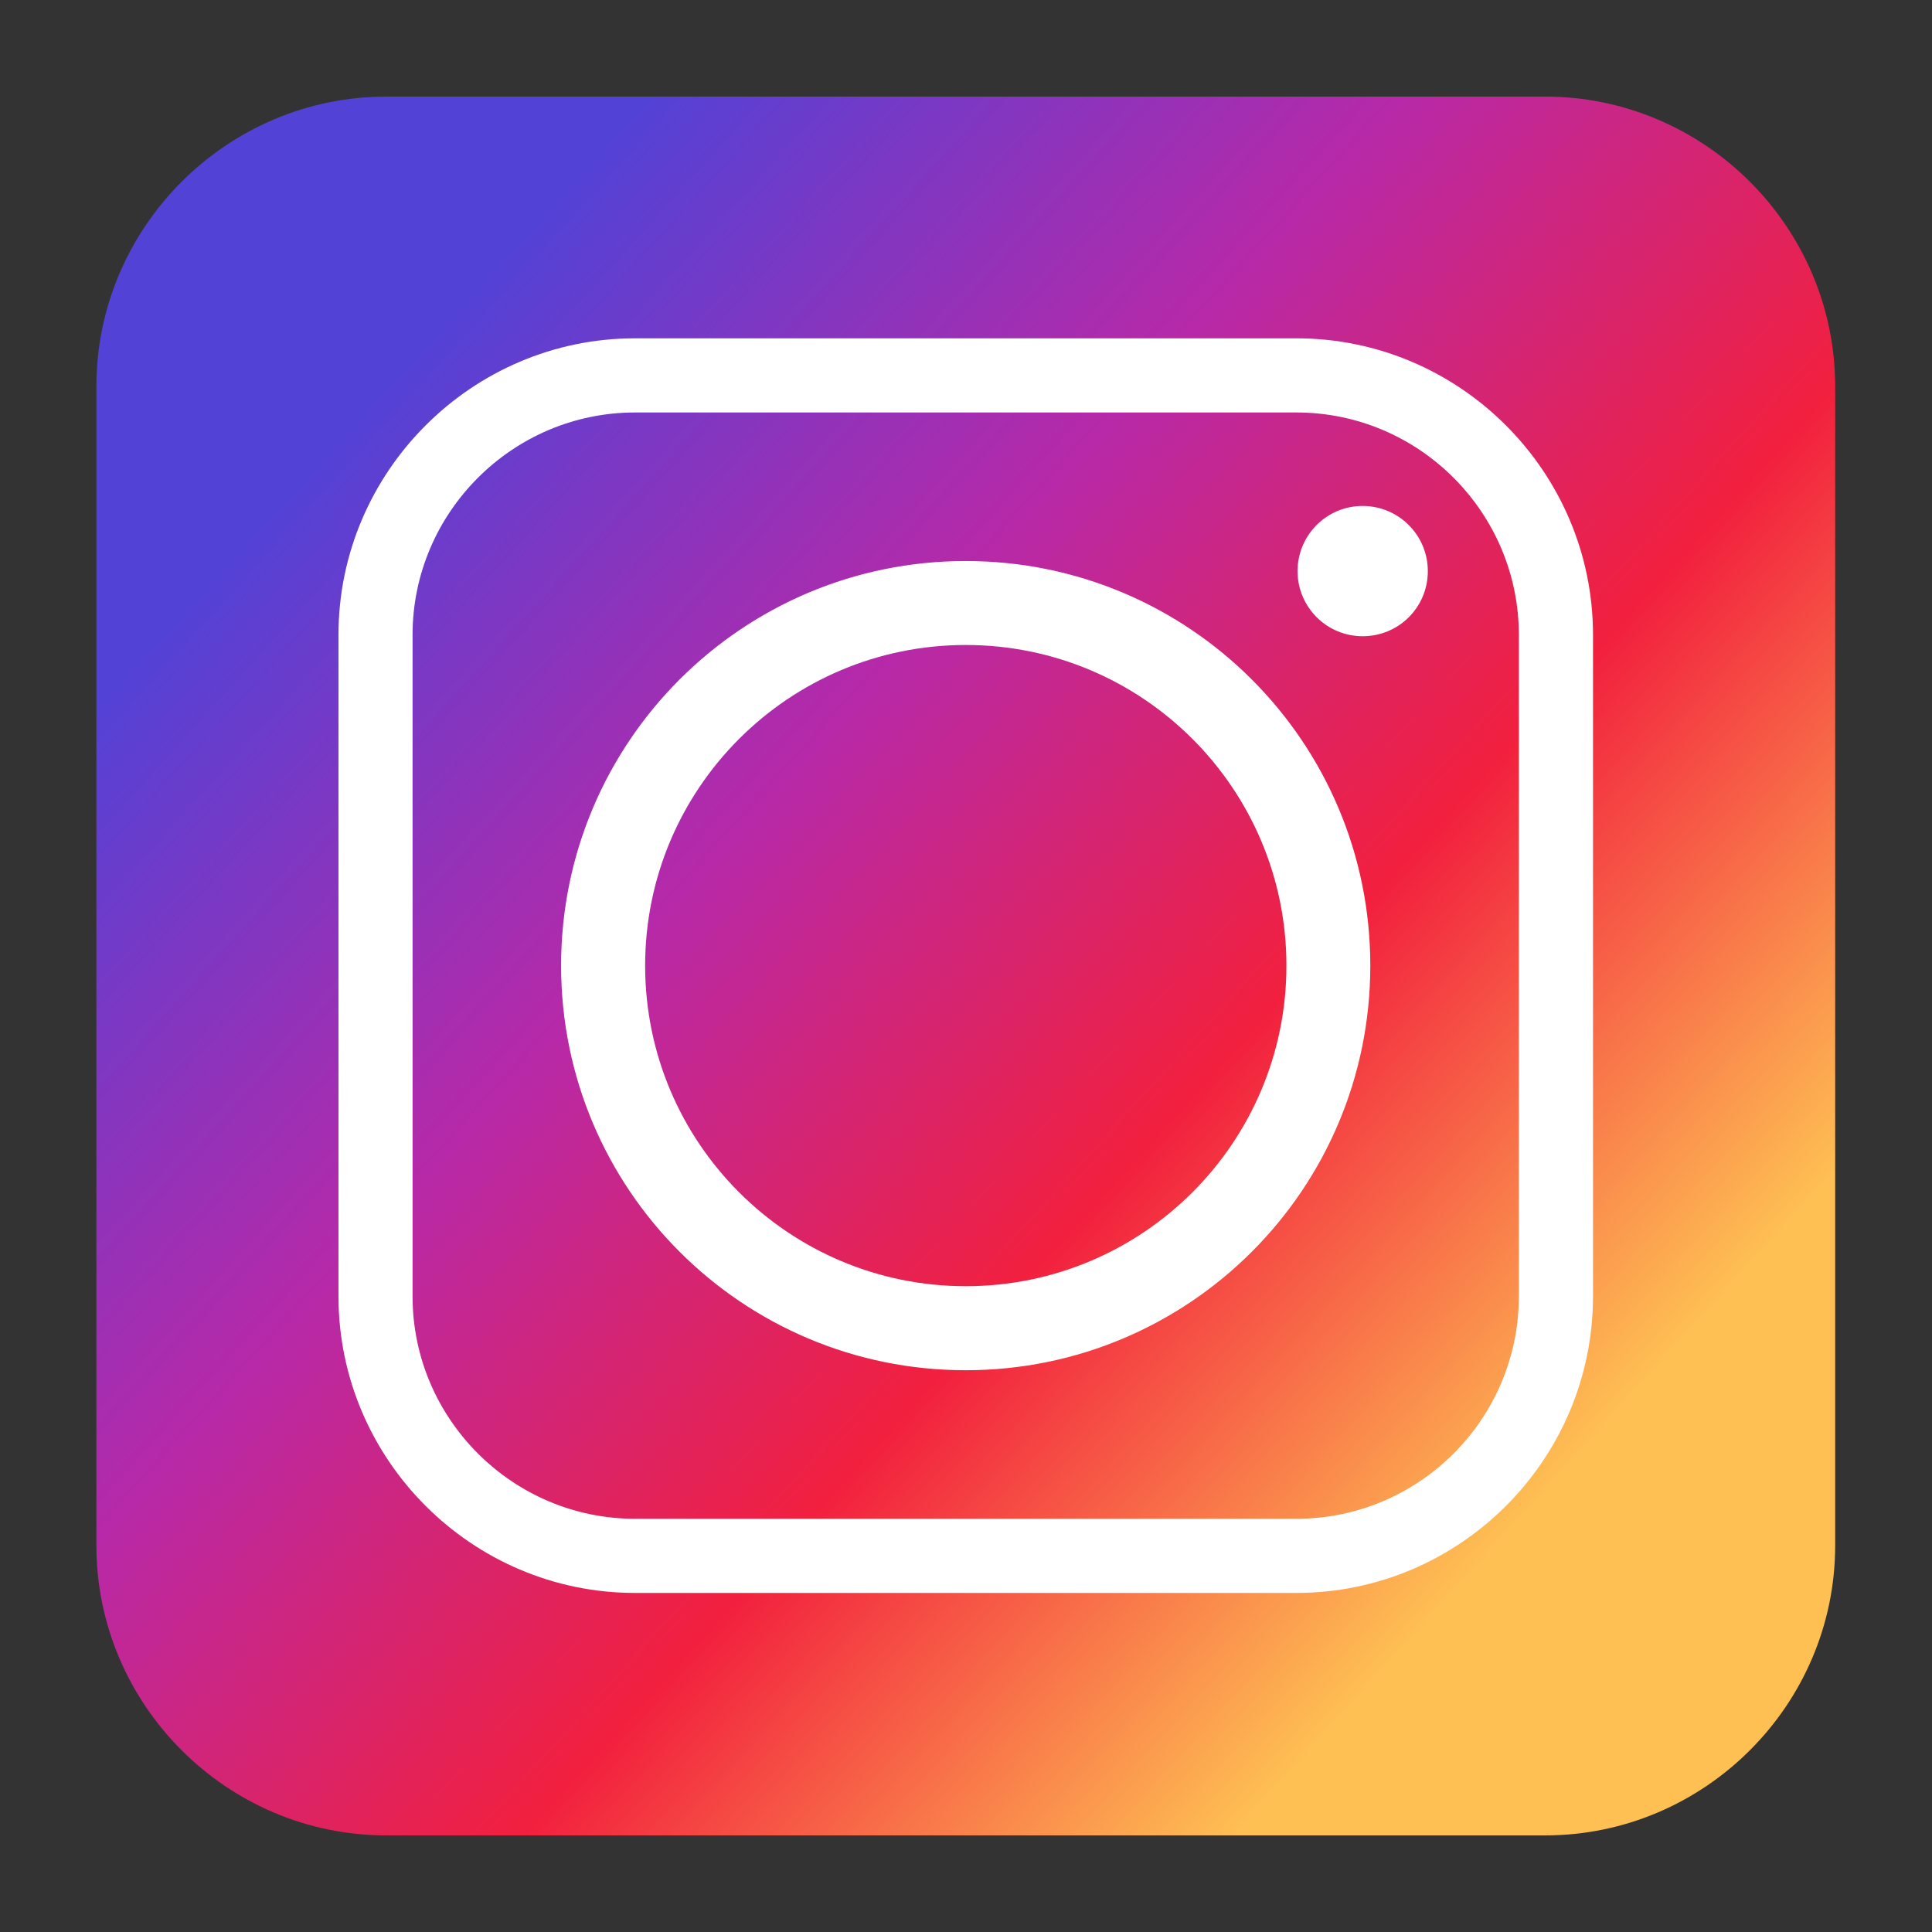 <svg width="26" height="26" viewBox="0 0 26 26" fill="none" xmlns="http://www.w3.org/2000/svg">
<rect x="0" y="0" width="26" height="26" fill="#333333" stroke="none"/>
<path fill-rule="evenodd" clip-rule="evenodd" d="M5.199 1.3H20.794C22.94 1.3 24.697 3.057 24.697 5.202V20.798C24.697 22.943 22.94 24.7 20.794 24.7H5.199C3.054 24.7 1.297 22.943 1.297 20.798V5.202C1.297 3.057 3.054 1.3 5.199 1.3Z" fill="url(#paint0_linear_854_1077346)"/>
<path fill-rule="evenodd" clip-rule="evenodd" d="M18.441 12.995C18.441 9.987 16.004 7.55 12.996 7.55C9.988 7.55 7.551 9.987 7.551 12.995C7.551 16.003 9.988 18.44 12.996 18.44C16.004 18.44 18.441 16.003 18.441 12.995ZM18.338 6.809C17.852 6.809 17.462 7.203 17.462 7.686C17.462 8.168 17.852 8.562 18.338 8.562C18.825 8.562 19.215 8.172 19.215 7.686C19.215 7.2 18.821 6.809 18.338 6.809ZM8.545 5.551H17.447C19.097 5.551 20.44 6.898 20.44 8.544V17.445C20.44 19.095 19.097 20.439 17.447 20.439H8.545C6.9 20.439 5.552 19.095 5.552 17.445V8.544C5.552 6.898 6.899 5.551 8.545 5.551ZM17.447 4.553H8.545C6.351 4.553 4.555 6.349 4.555 8.544V17.445C4.555 19.643 6.351 21.437 8.545 21.437H17.447C19.645 21.437 21.438 19.644 21.438 17.445V8.544C21.438 6.349 19.645 4.553 17.447 4.553ZM8.682 12.995C8.682 10.613 10.614 8.68 12.997 8.68C15.379 8.68 17.312 10.613 17.312 12.995C17.312 15.377 15.379 17.309 12.997 17.309C10.614 17.309 8.682 15.377 8.682 12.995Z" fill="white"/>
<defs>
<linearGradient id="paint0_linear_854_1077346" x1="20.835" y1="20.1" x2="4.822" y2="5.594" gradientUnits="userSpaceOnUse">
<stop stop-color="#FEC053"/>
<stop offset="0.33" stop-color="#F2203E"/>
<stop offset="0.65" stop-color="#B729A8"/>
<stop offset="1" stop-color="#5342D6"/>
</linearGradient>
</defs>
</svg>
